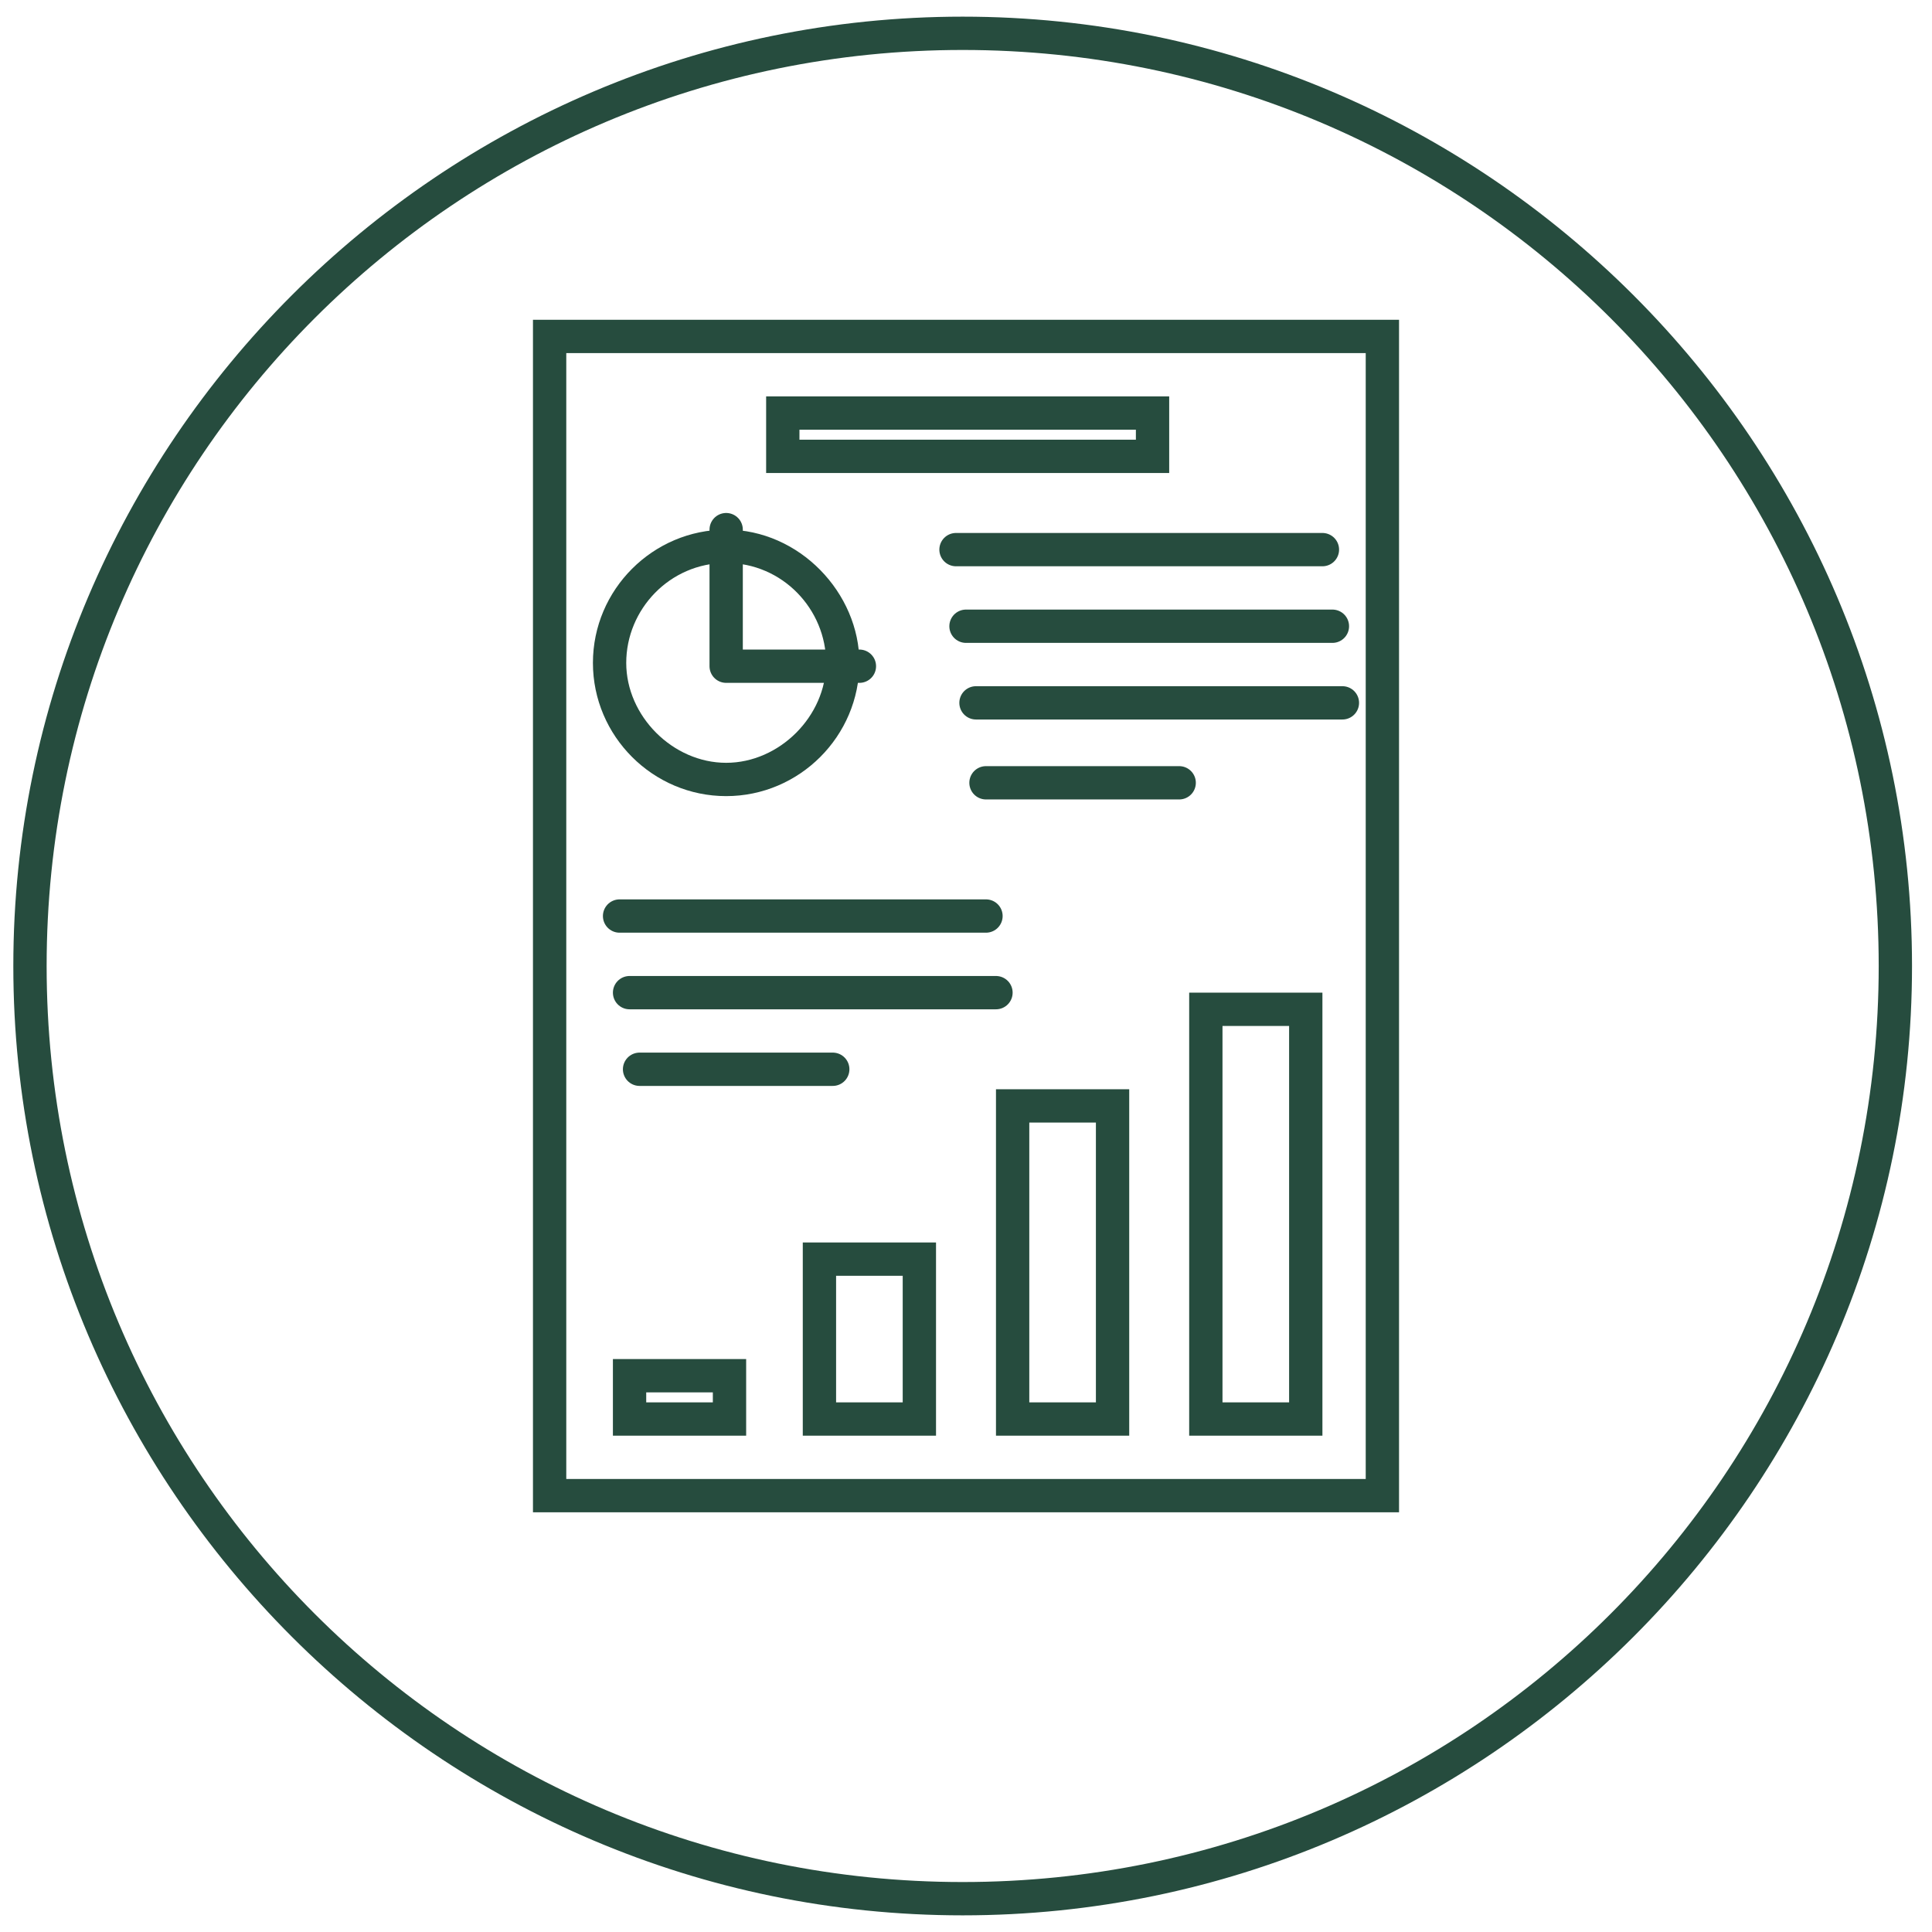 <?xml version="1.0" encoding="UTF-8"?> <svg xmlns="http://www.w3.org/2000/svg" width="58" height="58" viewBox="0 0 58 58" fill="none"> <path d="M28.9 1.5C44.1 1.5 56.4 13.8 56.4 29C56.4 44.2 44.1 56.5 28.9 56.5C13.7 56.5 1.4 44.2 1.4 29C1.4 13.8 13.7 1.5 28.9 1.5ZM28.9 0.5C13.2 0.5 0.4 13.3 0.4 29C0.4 44.7 13.2 57.5 28.9 57.5C44.6 57.5 57.4 44.7 57.4 29C57.4 13.3 44.6 0.5 28.9 0.5Z" fill="#264C3E"></path> <path d="M41 10.6V44.4H17V10.6H41ZM42 9.6H16V45.4H42V9.6Z" fill="#264C3E"></path> <path d="M34.1 12.9V13.2H24V12.9H34.1ZM35.1 11.9H23V14.2H35.1V11.9Z" fill="#264C3E"></path> <path d="M38.7 30.8V42.1H36.7V30.8H38.7ZM39.7 29.8H35.7V43.1H39.7V29.8Z" fill="#264C3E"></path> <path d="M32.9 33.7V42.1H30.9V33.7H32.9ZM33.9 32.7H29.9V43.1H33.9V32.7Z" fill="#264C3E"></path> <path d="M27.1 38.3V42.1H25.1V38.3H27.1ZM28.1 37.3H24.1V43.1H28.1V37.3Z" fill="#264C3E"></path> <path d="M21.4 41.8V42.1H19.4V41.8H21.4ZM22.4 40.8H18.4V43.1H22.4V40.8Z" fill="#264C3E"></path> <path d="M21.8 16.9C23.5 16.9 24.8 18.3 24.8 19.9C24.8 21.5 23.4 22.9 21.8 22.9C20.2 22.9 18.8 21.5 18.8 19.9C18.8 18.3 20.1 16.9 21.8 16.9ZM21.8 15.9C19.6 15.9 17.8 17.7 17.8 19.9C17.8 22.1 19.6 23.9 21.8 23.9C24 23.9 25.8 22.1 25.8 19.9C25.8 17.8 24 15.9 21.8 15.9Z" fill="#264C3E"></path> <path d="M28.7 16.5H39.7" stroke="#264C3E" stroke-miterlimit="10" stroke-linecap="round" stroke-linejoin="round"></path> <path d="M29 18.8H40" stroke="#264C3E" stroke-miterlimit="10" stroke-linecap="round" stroke-linejoin="round"></path> <path d="M29.3 21.1H40.3" stroke="#264C3E" stroke-miterlimit="10" stroke-linecap="round" stroke-linejoin="round"></path> <path d="M29.6 23.5H35.4" stroke="#264C3E" stroke-miterlimit="10" stroke-linecap="round" stroke-linejoin="round"></path> <path d="M18.6 27.5H29.6" stroke="#264C3E" stroke-miterlimit="10" stroke-linecap="round" stroke-linejoin="round"></path> <path d="M18.9 29.8H29.9" stroke="#264C3E" stroke-miterlimit="10" stroke-linecap="round" stroke-linejoin="round"></path> <path d="M19.2 32.1H25" stroke="#264C3E" stroke-miterlimit="10" stroke-linecap="round" stroke-linejoin="round"></path> <path d="M21.8 15.9V20H25.8" stroke="#264C3E" stroke-miterlimit="10" stroke-linecap="round" stroke-linejoin="round"></path> </svg> 
